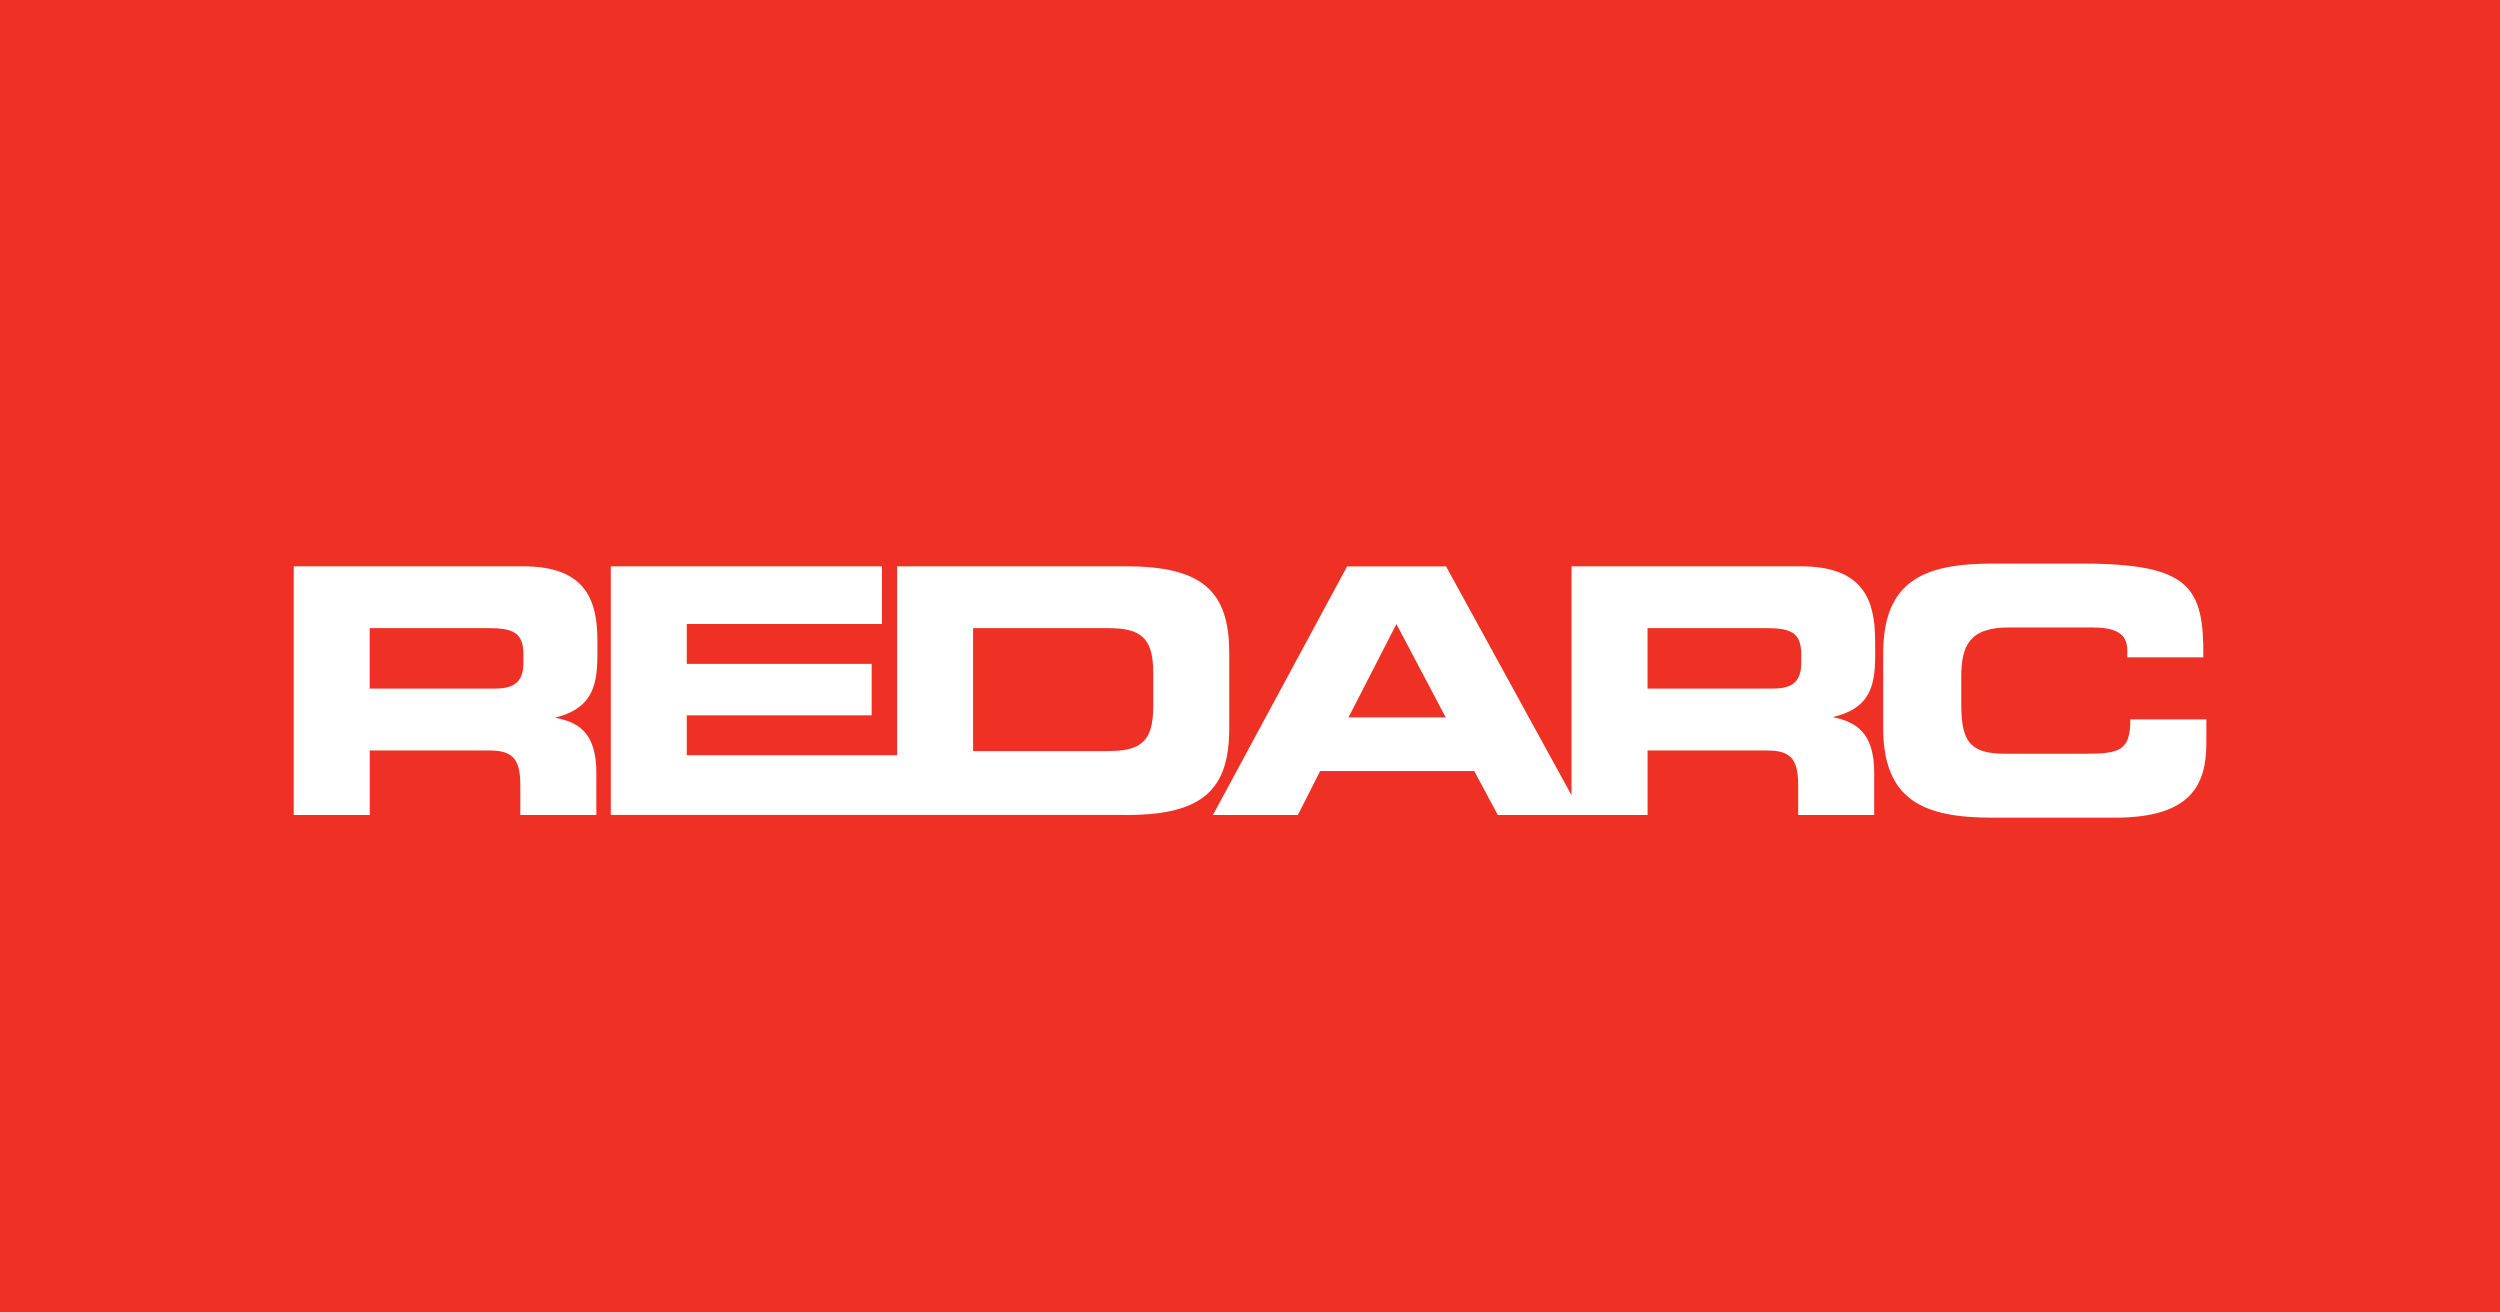 <?xml version="1.0" encoding="UTF-8"?>
<svg preserveAspectRatio="xMidYMid slice" xmlns="http://www.w3.org/2000/svg" width="1200px" height="630px" viewBox="0 0 400 400">
  <g fill="none" fill-rule="evenodd">
    <rect width="400" height="400" fill="#EE3124"></rect>
    <rect width="319" height="54" x="42.333" y="178" fill="#FFF"></rect>
    <g fill="#EE3124" fill-rule="nonzero" transform="translate(25 172)">
      <path d="M257.616,23.502 L238.607,23.502 L238.607,33.172 L258.71,33.172 C261.996,33.172 263.2,31.853 263.2,28.997 L263.2,27.679 C263.197,24.163 261.448,23.502 257.616,23.502 Z"></path>
      <polygon points="190.758 37.786 206.317 37.786 198.427 22.845"></polygon>
      <path d="M0,0 L0,67 L350,67 L350,0 L0,0 Z M70.578,27.952 C70.578,33.281 69.375,36.411 63.788,37.841 C67.401,38.5 70.414,40.08 70.414,46.63 L70.414,53.399 L58.253,53.399 L58.253,48.618 C58.253,44.446 57.047,43.073 53.269,43.073 L34.159,43.073 L34.159,53.399 L21.997,53.399 L21.997,13.613 L58.702,13.613 C68.072,13.613 70.588,18.282 70.588,25.425 L70.578,27.952 Z M155.246,53.387 L72.725,53.387 L72.725,13.613 L116.112,13.613 L116.112,22.842 L84.884,22.842 L84.884,29.214 L114.466,29.214 L114.466,37.456 L84.884,37.456 L84.884,43.827 L118.539,43.827 L118.539,13.613 L155.244,13.613 C167.405,13.613 171.677,17.623 171.677,27.457 L171.677,39.545 C171.679,49.377 167.405,53.399 155.246,53.399 L155.246,53.387 Z M275.031,27.952 C275.031,33.281 273.825,36.411 268.241,37.732 C271.857,38.5 274.87,40.093 274.87,46.63 L274.87,53.399 L262.708,53.399 L262.708,48.618 C262.708,44.446 261.502,43.073 257.722,43.073 L238.612,43.073 L238.612,53.399 L214.651,53.399 L210.874,46.367 L186.221,46.367 L182.659,53.399 L169.068,53.399 L190.539,13.625 L206.371,13.625 L226.443,50.238 L226.443,13.613 L263.133,13.613 C272.5,13.613 275.019,18.282 275.019,25.425 L275.031,27.952 Z M328.018,41.851 C328.018,48.553 325.605,53.827 313.392,53.827 L293.785,53.827 C282.829,53.827 276.309,51.091 276.309,39.436 L276.309,27.569 C276.309,15.922 282.829,13.175 293.785,13.175 L308.083,13.175 C325.394,13.175 327.638,16.907 327.531,28.171 L315.37,28.171 L315.37,27.074 C315.37,24.218 313.287,23.392 309.676,23.392 L296.415,23.392 C290.007,23.392 288.803,26.415 288.803,31.353 L288.803,35.637 C288.803,41.406 290.007,43.598 295.753,43.598 L308.733,43.598 C314.213,43.598 315.856,43.048 315.856,38.105 L328.018,38.105 L328.018,41.851 Z"></path>
      <path d="M152.288 23.502 130.695 23.502 130.695 43.167 152.288 43.167C157.5 43.167 159.518 41.675 159.518 36.028L159.518 30.644C159.52 24.984 157.493 23.502 152.288 23.502ZM53.158 23.502 34.149 23.502 34.149 33.172 54.252 33.172C57.541 33.172 58.745 31.853 58.745 28.997L58.745 27.679C58.745 24.163 56.992 23.502 53.158 23.502Z"></path>
    </g>
  </g>
</svg>
